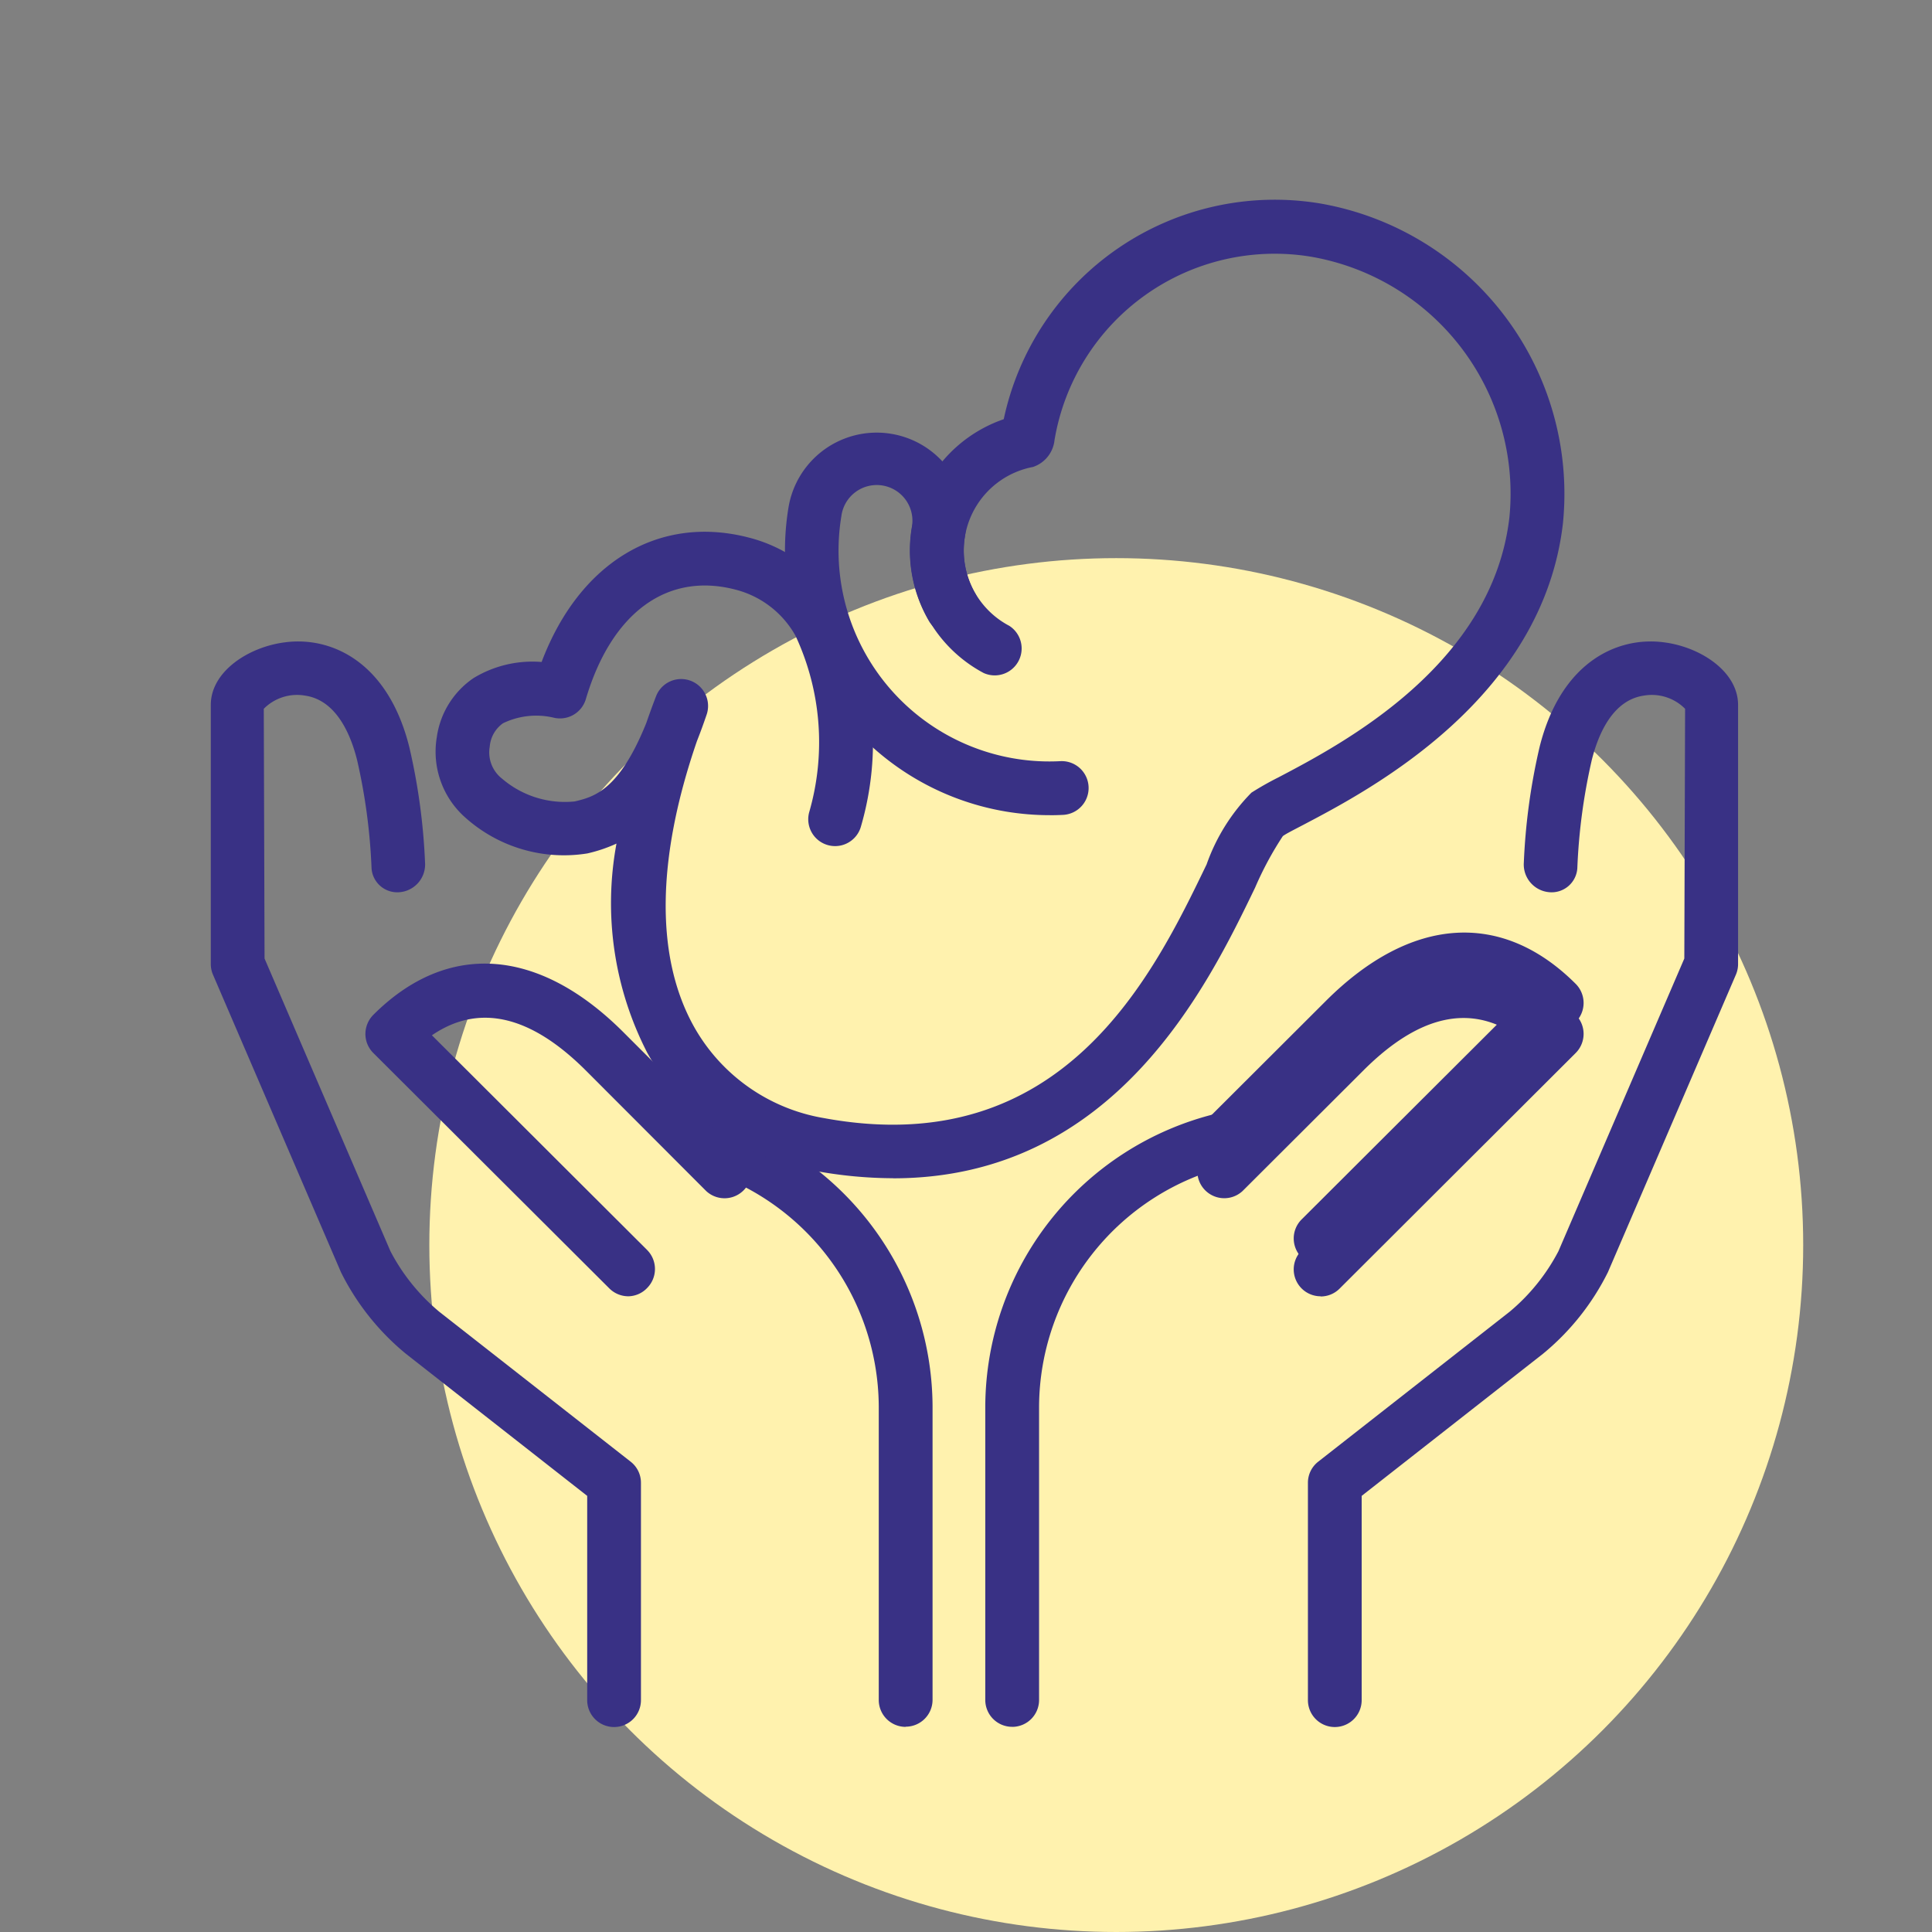 <svg xmlns="http://www.w3.org/2000/svg" width="45" height="45" viewBox="0 0 45 45">
  <rect x="0" y="0" width="45" height="45" fill="#808080" stroke="none"/>
  <g id="Paediatric_Surgery" data-name="Paediatric Surgery" transform="translate(0 -0.26)">
    <circle id="Ellipse_135" data-name="Ellipse 135" cx="16" cy="16" r="16" transform="translate(10 13.26)" fill="#fff2ae"/>
    <g id="Paediatric_Surgery-2" data-name="Paediatric Surgery" transform="translate(0 0.26)">
      <rect id="Rectangle_6162" data-name="Rectangle 6162" width="45" height="45" fill="none"/>
      <g id="pediatrics_x2C__baby_care_x2C__baby" transform="translate(4.91 4.65)">
        <g id="XMLID_2446_" transform="translate(0 0)">
          <g id="XMLID_30_" transform="translate(25.554 10.291)">
            <g id="Group_14873" data-name="Group 14873">
              <path id="Path_4518" data-name="Path 4518" d="M23.626,36.1a.626.626,0,0,0,.626-.626V30.716l4.222-3.309a5.8,5.8,0,0,0,1.513-1.9l2.981-6.93a.624.624,0,0,0,.051-.248V12.292c0-.779-.883-1.354-1.736-1.458-1.057-.137-2.386.438-2.887,2.439a14.477,14.477,0,0,0-.367,2.69.648.648,0,0,0,.582.691.6.6,0,0,0,.664-.557,13.651,13.651,0,0,1,.337-2.522c.158-.629.5-1.4,1.219-1.5a1.091,1.091,0,0,1,.954.308L31.767,18.2l-2.932,6.817a4.623,4.623,0,0,1-1.137,1.41L23.239,29.92a.622.622,0,0,0-.239.492v5.057A.626.626,0,0,0,23.626,36.1Z" transform="translate(-23 -10.815)" fill="#393185"/>
            </g>
          </g>
          <g id="XMLID_2473_" transform="translate(0 10.291)">
            <g id="Group_14874" data-name="Group 14874">
              <path id="Path_4519" data-name="Path 4519" d="M10.393,36.1a.626.626,0,0,1-.626-.626V30.716L5.545,27.407a5.8,5.8,0,0,1-1.513-1.9l-2.981-6.93A.624.624,0,0,1,1,18.327V12.292c0-.779.883-1.354,1.736-1.458,1.057-.137,2.386.438,2.887,2.439a14.476,14.476,0,0,1,.367,2.69.648.648,0,0,1-.582.691.6.6,0,0,1-.664-.557,13.651,13.651,0,0,0-.337-2.522c-.158-.629-.5-1.4-1.219-1.5a1.091,1.091,0,0,0-.954.308L2.252,18.2l2.932,6.817a4.623,4.623,0,0,0,1.137,1.41L10.78,29.92a.622.622,0,0,1,.239.492v5.057A.626.626,0,0,1,10.393,36.1Z" transform="translate(-1 -10.815)" fill="#393185"/>
            </g>
          </g>
          <g id="XMLID_2472_" transform="translate(10.652 21.273)">
            <g id="Group_14875" data-name="Group 14875">
              <path id="Path_4520" data-name="Path 4520" d="M15.615,33.882a.626.626,0,0,1-.626-.626V26.414a5.8,5.8,0,0,0-4.432-5.6.626.626,0,0,1,.306-1.215,7.051,7.051,0,0,1,5.379,6.811v6.842a.626.626,0,0,1-.626.626Z" transform="translate(-10.083 -19.583)" fill="#393185"/>
            </g>
          </g>
          <g id="XMLID_2471_" transform="translate(3.601 17.793)">
            <g id="Group_14876" data-name="Group 14876" transform="translate(0)">
              <path id="Path_4521" data-name="Path 4521" d="M10,23.979a.629.629,0,0,1-.443-.183L4.058,18.311a.625.625,0,0,1-.183-.443.633.633,0,0,1,.183-.443c1.722-1.722,3.845-1.577,5.823.4L12.7,20.643a.627.627,0,0,1-.885.887L9,18.711C7.711,17.428,6.51,17.156,5.424,17.9l5.012,5a.628.628,0,0,1,0,.887A.619.619,0,0,1,10,23.979Z" transform="translate(-3.875 -16.229)" fill="#393185"/>
            </g>
          </g>
          <g id="XMLID_2464_" transform="translate(18.039 17.072)">
            <g id="XMLID_2466_" transform="translate(0 4.2)">
              <g id="Group_14877" data-name="Group 14877">
                <path id="Path_4522" data-name="Path 4522" d="M17.626,33.882A.626.626,0,0,1,17,33.256V26.414A7.051,7.051,0,0,1,22.379,19.6a.626.626,0,1,1,.306,1.215,5.8,5.8,0,0,0-4.432,5.6v6.842a.626.626,0,0,1-.626.626Z" transform="translate(-17 -19.583)" fill="#393185"/>
              </g>
            </g>
            <g id="XMLID_2465_" transform="translate(4.918)">
              <g id="Group_14878" data-name="Group 14878">
                <path id="Path_4523" data-name="Path 4523" d="M23.821,23.979a.626.626,0,0,1-.443-1.07l5.012-5c-1.085-.748-2.287-.476-3.571.807L22,21.529a.627.627,0,0,1-.885-.887l2.824-2.818c1.978-1.978,4.1-2.123,5.823-.4a.629.629,0,0,1,0,.887L24.262,23.8a.619.619,0,0,1-.441.183Z" transform="translate(-20.927 -16.229)" fill="#393185"/>
              </g>
            </g>
          </g>
          <g id="XMLID_2463_" transform="translate(22.957 17.793)">
            <g id="Group_14879" data-name="Group 14879">
              <path id="Path_4524" data-name="Path 4524" d="M23.821,23.979a.626.626,0,0,1-.443-1.07l5.012-5c-1.085-.748-2.287-.476-3.571.807L22,21.529a.627.627,0,0,1-.885-.887l2.824-2.818c1.978-1.978,4.1-2.123,5.823-.4a.629.629,0,0,1,0,.887L24.262,23.8a.619.619,0,0,1-.441.183Z" transform="translate(-20.927 -16.229)" fill="#393185"/>
            </g>
          </g>
          <g id="XMLID_2475_" transform="translate(5.235)">
            <g id="XMLID_2525_">
              <g id="XMLID_2527_" transform="translate(8.136 5.426)">
                <g id="Group_14880" data-name="Group 14880">
                  <path id="Path_4525" data-name="Path 4525" d="M19.443,14.245a6.205,6.205,0,0,1-1.018-.084,6.166,6.166,0,0,1-5.067-7.086,2.082,2.082,0,0,1,4.108.684A2,2,0,0,0,17.7,9.071a.627.627,0,1,1-1.087.624,3.257,3.257,0,0,1-.386-2.14.831.831,0,1,0-1.638-.274,4.911,4.911,0,0,0,5.1,5.706.626.626,0,0,1,.065,1.251c-.1.005-.208.008-.314.008Z" transform="translate(-13.273 -5.334)" fill="#393185"/>
                </g>
              </g>
              <g id="XMLID_2526_">
                <g id="Group_14881" data-name="Group 14881">
                  <path id="Path_4526" data-name="Path 4526" d="M17.434,23.794a10.092,10.092,0,0,1-1.835-.175,5.515,5.515,0,0,1-3.891-2.747A7.612,7.612,0,0,1,10.991,16a3.46,3.46,0,0,1-.678.229,3.444,3.444,0,0,1-2.837-.83,2.046,2.046,0,0,1-.671-1.872,2,2,0,0,1,.855-1.381,2.639,2.639,0,0,1,1.587-.376c.874-2.31,2.719-3.44,4.818-2.9a3.487,3.487,0,0,1,2.175,1.654,7.029,7.029,0,0,1,.448,5.067.625.625,0,1,1-1.21-.316,5.868,5.868,0,0,0-.317-4.116,2.237,2.237,0,0,0-1.408-1.077c-1.592-.41-2.883.55-3.476,2.554a.628.628,0,0,1-.745.432,1.775,1.775,0,0,0-1.184.129.739.739,0,0,0-.309.544.776.776,0,0,0,.289.748,2.246,2.246,0,0,0,1.69.529c.443-.106,1.033-.249,1.668-1.829.071-.205.147-.415.229-.627a.627.627,0,0,1,1.18.422c-.076.224-.152.432-.229.626-.948,2.749-.972,5.041-.068,6.657a4.286,4.286,0,0,0,3.027,2.127c5.561,1.024,7.66-3.314,8.911-5.909a4.509,4.509,0,0,1,1.045-1.672,7.051,7.051,0,0,1,.631-.357c1.49-.783,4.982-2.618,5.377-6.056a5.6,5.6,0,0,0-4.617-6.069A5.2,5.2,0,0,0,21.194,6.6a.741.741,0,0,1-.5.627,1.981,1.981,0,0,0-.555,3.7.627.627,0,0,1-.595,1.1,3.233,3.233,0,0,1,.467-5.912A6.454,6.454,0,0,1,27.38,1.09a6.865,6.865,0,0,1,5.656,7.448c-.472,4.1-4.516,6.221-6.039,7.021-.228.12-.4.205-.485.266a7.719,7.719,0,0,0-.646,1.2c-1.1,2.277-3.266,6.771-8.431,6.771Z" transform="translate(-6.777 -1.001)" fill="#393185"/>
                </g>
              </g>
            </g>
          </g>
        </g>
      </g>
    </g>
  </g>
</svg>
